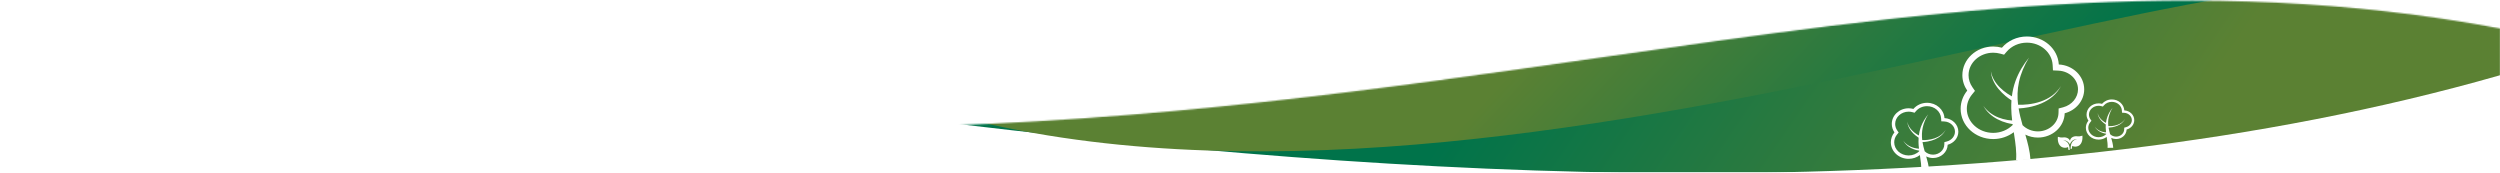 <svg width="1840" height="127" viewBox="0 0 1840 127" fill="none" xmlns="http://www.w3.org/2000/svg">
<path d="M1840 127V20.926C1617.37 -20.962 1408.83 9.071 1177.4 42.399C859.849 88.13 499.215 140.065 0 20.926V127H1840Z" fill="white"/>
<mask id="mask0_7913_16635" style="mask-type:alpha" maskUnits="userSpaceOnUse" x="0" y="0" width="1840" height="127">
<path d="M1840 127V20.926C1617.37 -20.962 1408.83 9.071 1177.4 42.399C859.849 88.13 499.215 140.065 0 20.926V127H1840Z" fill="white"/>
</mask>
<g mask="url(#mask0_7913_16635)">
<path d="M0 -459H1840V55.382C1132.01 258.019 151.034 -36.321 0 15.382V-459Z" fill="url(#paint0_linear_7913_16635)"/>
<g filter="url(#filter0_d_7913_16635)">
<path d="M1798.32 -446.779L628.428 -372.523L659.899 68.478C1076.46 208.95 1680.71 -81.796 1829.79 -5.778L1798.32 -446.779Z" fill="url(#paint1_linear_7913_16635)"/>
</g>
</g>
<path d="M1431.13 86.915C1430.75 80.641 1425.17 75.656 1418.32 75.656C1414.24 75.656 1410.62 77.422 1408.26 80.168C1407.12 79.855 1405.94 79.696 1404.76 79.695C1397.91 79.695 1392.35 84.853 1392.35 91.214C1392.35 93.499 1393.08 95.623 1394.31 97.414C1392.65 99.453 1391.66 101.984 1391.66 104.737C1391.66 111.457 1397.52 116.903 1404.76 116.903C1407.9 116.903 1410.77 115.857 1413.03 114.141C1413.08 114.501 1413.13 114.87 1413.19 115.227C1413.73 118.742 1414.2 122.118 1413.96 125.344L1419.75 125.282C1419.52 121.68 1418.6 118.31 1417.67 115.123C1419.24 115.902 1420.97 116.307 1422.72 116.306C1428.59 116.306 1433.35 111.955 1433.5 106.538C1438.02 105.348 1441.34 101.49 1441.34 96.907C1441.34 91.554 1436.82 87.195 1431.13 86.915ZM1432.86 104.135L1431.06 104.609L1431.01 106.472C1430.9 110.525 1427.18 113.822 1422.72 113.822C1420.36 113.822 1418.14 112.907 1416.56 111.314C1415.92 109.069 1415.34 106.845 1414.97 104.594C1416.3 104.53 1417.59 104.369 1418.88 104.13C1420.69 103.792 1422.46 103.284 1424.13 102.56C1425.8 101.84 1427.38 100.898 1428.73 99.717C1430.08 98.554 1431.19 97.148 1432.01 95.572C1431.08 97.062 1429.88 98.364 1428.47 99.41C1427.07 100.457 1425.48 101.246 1423.82 101.817C1422.17 102.389 1420.44 102.748 1418.69 102.943C1417.39 103.09 1416.07 103.144 1414.75 103.104C1414.39 100.059 1414.46 96.966 1415.12 93.922C1415.85 90.522 1417.27 87.224 1419.14 84.162C1416.88 86.96 1414.97 90.098 1413.72 93.545C1413 95.532 1412.52 97.615 1412.26 99.729C1411.65 99.391 1411.05 99.026 1410.48 98.638C1409.41 97.925 1408.41 97.114 1407.5 96.216C1405.69 94.43 1404.25 92.186 1403.81 89.631C1403.97 92.216 1405.19 94.697 1406.88 96.745C1407.73 97.778 1408.68 98.729 1409.71 99.584C1410.47 100.218 1411.25 100.806 1412.1 101.35C1412.02 102.366 1411.99 103.384 1412.01 104.401C1412.03 106.097 1412.17 107.779 1412.37 109.444C1411.75 109.402 1411.14 109.332 1410.53 109.233C1409.26 109.031 1408.02 108.69 1406.82 108.216C1404.43 107.272 1402.28 105.676 1400.78 103.543C1402.03 105.812 1404.06 107.696 1406.46 108.938C1407.67 109.565 1408.94 110.058 1410.26 110.406C1411.02 110.604 1411.77 110.765 1412.55 110.881C1412.56 111 1412.58 111.115 1412.6 111.234C1410.58 113.257 1407.74 114.42 1404.76 114.42C1398.9 114.42 1394.14 110.076 1394.14 104.737C1394.14 102.659 1394.87 100.67 1396.24 98.984L1397.42 97.539L1396.36 96.004C1395.36 94.561 1394.84 92.904 1394.84 91.214C1394.84 86.232 1399.29 82.179 1404.76 82.179C1405.71 82.179 1406.67 82.309 1407.61 82.564L1409.13 82.978L1410.15 81.785C1412.13 79.469 1415.11 78.141 1418.32 78.141C1423.81 78.141 1428.35 82.06 1428.65 87.064L1428.79 89.285L1431.01 89.396C1435.41 89.614 1438.86 92.912 1438.86 96.907C1438.86 100.235 1436.39 103.207 1432.86 104.135Z" fill="white"/>
<path d="M1515.28 47.458C1514.59 35.976 1504.37 26.854 1491.82 26.854C1484.37 26.854 1477.73 30.085 1473.42 35.111C1471.33 34.538 1469.18 34.247 1467.01 34.245C1454.47 34.245 1444.3 43.686 1444.3 55.328C1444.3 59.509 1445.63 63.397 1447.89 66.675C1444.86 70.406 1443.03 75.038 1443.03 80.076C1443.03 92.376 1453.77 102.344 1467.01 102.344C1472.77 102.344 1478.02 100.428 1482.15 97.288C1482.25 97.947 1482.34 98.621 1482.44 99.276C1483.43 105.708 1484.29 111.888 1483.84 117.791L1494.45 117.677C1494.02 111.086 1492.34 104.919 1490.64 99.085C1493.51 100.511 1496.67 101.252 1499.88 101.251C1510.62 101.251 1519.34 93.286 1519.61 83.373C1527.89 81.195 1533.97 74.135 1533.97 65.746C1533.97 55.949 1525.69 47.972 1515.28 47.458ZM1518.45 78.976L1515.15 79.843L1515.06 83.251C1514.86 90.67 1508.05 96.704 1499.88 96.704C1495.57 96.704 1491.5 95.029 1488.6 92.113C1487.43 88.006 1486.38 83.935 1485.71 79.816C1488.13 79.699 1490.49 79.403 1492.86 78.967C1496.16 78.347 1499.4 77.418 1502.47 76.093C1505.53 74.775 1508.41 73.05 1510.89 70.89C1513.35 68.761 1515.38 66.187 1516.88 63.303C1515.18 66.03 1512.99 68.413 1510.41 70.328C1507.84 72.243 1504.93 73.688 1501.9 74.732C1498.87 75.779 1495.71 76.437 1492.51 76.793C1490.12 77.063 1487.71 77.161 1485.31 77.089C1484.63 71.516 1484.76 65.854 1485.97 60.284C1487.31 54.06 1489.91 48.024 1493.34 42.42C1489.19 47.542 1485.7 53.285 1483.41 59.594C1482.09 63.23 1481.22 67.042 1480.74 70.911C1479.62 70.292 1478.53 69.626 1477.47 68.914C1475.53 67.609 1473.7 66.125 1472.03 64.482C1468.71 61.213 1466.08 57.107 1465.28 52.43C1465.56 57.161 1467.8 61.702 1470.89 65.45C1472.45 67.341 1474.19 69.08 1476.07 70.646C1477.47 71.805 1478.89 72.882 1480.44 73.879C1480.3 75.737 1480.25 77.6 1480.28 79.462C1480.33 82.566 1480.58 85.645 1480.94 88.691C1479.81 88.615 1478.69 88.486 1477.58 88.306C1475.25 87.936 1472.98 87.312 1470.79 86.443C1466.41 84.716 1462.47 81.795 1459.74 77.891C1462.03 82.043 1465.74 85.493 1470.13 87.765C1472.34 88.914 1474.67 89.815 1477.08 90.452C1478.46 90.814 1479.85 91.108 1481.27 91.321C1481.3 91.539 1481.33 91.749 1481.36 91.968C1477.67 95.671 1472.47 97.798 1467.02 97.798C1456.3 97.798 1447.58 89.847 1447.58 80.076C1447.58 76.273 1448.91 72.633 1451.42 69.547L1453.57 66.902L1451.64 64.094C1449.82 61.452 1448.85 58.421 1448.85 55.328C1448.85 46.21 1457 38.792 1467.01 38.792C1468.76 38.792 1470.51 39.03 1472.23 39.497L1475 40.255L1476.88 38.071C1480.51 33.831 1485.96 31.4 1491.82 31.4C1501.88 31.4 1510.19 38.574 1510.74 47.731L1510.98 51.798L1515.06 51.999C1523.11 52.398 1529.42 58.435 1529.42 65.746C1529.42 71.837 1524.91 77.277 1518.45 78.976Z" fill="white"/>
<path d="M1532.68 100.431L1532.62 99.816L1532.04 100.011C1531.03 100.36 1529.96 100.467 1528.91 100.323C1527.8 100.152 1526.67 100.304 1525.65 100.762C1525.11 100.993 1524.63 101.355 1524.27 101.816C1523.9 102.277 1523.66 102.822 1523.56 103.401C1523.43 104.15 1523.49 104.92 1523.75 105.635C1523.91 105.264 1524.11 104.905 1524.32 104.562C1524.82 103.833 1525.51 103.254 1526.31 102.889C1527.08 102.536 1527.93 102.369 1528.78 102.401C1527.97 102.525 1527.19 102.816 1526.5 103.255C1526.17 103.464 1525.87 103.715 1525.6 104.001C1525.34 104.287 1525.11 104.6 1524.92 104.933C1524.56 105.629 1524.3 106.376 1524.15 107.147C1524 107.922 1523.91 108.709 1523.9 109.498H1524.87C1524.92 108.79 1525.02 108.086 1525.16 107.391C1525.84 107.757 1526.6 107.943 1527.37 107.933C1528.08 107.932 1528.79 107.788 1529.46 107.508C1533.17 105.923 1532.68 100.65 1532.68 100.431Z" fill="white"/>
<path d="M1514.56 101.267L1514.62 100.652L1515.21 100.847C1516.21 101.196 1517.28 101.303 1518.33 101.16C1519.44 100.988 1520.57 101.141 1521.59 101.599C1522.13 101.829 1522.61 102.191 1522.97 102.652C1523.34 103.113 1523.58 103.658 1523.68 104.238C1523.81 104.986 1523.75 105.756 1523.49 106.472C1523.33 106.1 1523.14 105.741 1522.92 105.399C1522.42 104.669 1521.74 104.09 1520.93 103.725C1520.16 103.372 1519.31 103.205 1518.46 103.238C1519.27 103.361 1520.05 103.652 1520.74 104.091C1521.07 104.3 1521.37 104.551 1521.64 104.838C1521.9 105.124 1522.13 105.436 1522.32 105.769C1522.69 106.466 1522.94 107.212 1523.09 107.984C1523.24 108.758 1523.33 109.545 1523.34 110.335H1522.37C1522.32 109.627 1522.22 108.922 1522.08 108.228C1521.4 108.593 1520.64 108.78 1519.87 108.769C1519.16 108.769 1518.45 108.624 1517.79 108.345C1514.07 106.759 1514.56 101.486 1514.56 101.267Z" fill="white"/>
<path d="M1563.49 81.26C1563.22 76.761 1559.22 73.188 1554.3 73.188C1551.38 73.188 1548.78 74.453 1547.09 76.422C1546.28 76.198 1545.43 76.084 1544.58 76.083C1539.67 76.083 1535.69 79.782 1535.69 84.342C1535.69 85.98 1536.21 87.503 1537.09 88.788C1535.9 90.249 1535.19 92.064 1535.19 94.038C1535.19 98.856 1539.39 102.761 1544.58 102.761C1546.84 102.761 1548.89 102.011 1550.51 100.78C1550.55 101.039 1550.59 101.303 1550.63 101.559C1551.01 104.079 1551.35 106.5 1551.18 108.812L1555.33 108.768C1555.16 106.186 1554.5 103.77 1553.84 101.484C1554.96 102.043 1556.2 102.333 1557.46 102.333C1561.67 102.333 1565.08 99.213 1565.19 95.329C1568.43 94.476 1570.81 91.71 1570.81 88.424C1570.81 84.586 1567.57 81.461 1563.49 81.26ZM1564.73 93.607L1563.44 93.946L1563.4 95.281C1563.33 98.188 1560.66 100.552 1557.46 100.552C1555.77 100.552 1554.18 99.896 1553.04 98.753C1552.58 97.144 1552.17 95.549 1551.91 93.936C1552.86 93.89 1553.78 93.774 1554.71 93.603C1556 93.36 1557.27 92.996 1558.47 92.477C1559.67 91.961 1560.8 91.285 1561.77 90.439C1562.73 89.605 1563.53 88.596 1564.12 87.467C1563.45 88.535 1562.59 89.469 1561.58 90.219C1560.58 90.969 1559.44 91.535 1558.25 91.944C1557.06 92.354 1555.82 92.612 1554.57 92.752C1553.64 92.857 1552.69 92.896 1551.75 92.867C1551.48 90.684 1551.53 88.466 1552.01 86.284C1552.53 83.846 1553.55 81.481 1554.9 79.286C1553.27 81.292 1551.9 83.542 1551.01 86.014C1550.49 87.438 1550.15 88.931 1549.96 90.447C1549.52 90.205 1549.1 89.944 1548.68 89.665C1547.92 89.154 1547.2 88.572 1546.55 87.928C1545.25 86.648 1544.22 85.039 1543.9 83.207C1544.01 85.061 1544.89 86.84 1546.1 88.308C1546.71 89.049 1547.39 89.73 1548.13 90.343C1548.68 90.797 1549.24 91.219 1549.84 91.61C1549.79 92.338 1549.77 93.067 1549.78 93.797C1549.8 95.013 1549.9 96.219 1550.04 97.412C1549.6 97.383 1549.16 97.332 1548.72 97.262C1547.81 97.117 1546.92 96.872 1546.06 96.532C1544.35 95.855 1542.8 94.711 1541.73 93.181C1542.63 94.808 1544.08 96.16 1545.8 97.05C1546.67 97.5 1547.58 97.853 1548.53 98.102C1549.07 98.244 1549.61 98.359 1550.17 98.443C1550.18 98.528 1550.19 98.611 1550.2 98.696C1548.76 100.147 1546.72 100.98 1544.58 100.98C1540.38 100.98 1536.97 97.865 1536.97 94.038C1536.97 92.548 1537.49 91.122 1538.47 89.913L1539.32 88.877L1538.56 87.776C1537.85 86.742 1537.47 85.554 1537.47 84.342C1537.47 80.77 1540.66 77.865 1544.58 77.865C1545.27 77.865 1545.95 77.958 1546.62 78.141L1547.71 78.437L1548.45 77.582C1549.87 75.921 1552 74.969 1554.3 74.969C1558.24 74.969 1561.5 77.779 1561.71 81.366L1561.81 82.959L1563.4 83.038C1566.56 83.195 1569.03 85.559 1569.03 88.424C1569.03 90.81 1567.26 92.941 1564.73 93.607Z" fill="white"/>
<defs>
<filter id="filter0_d_7913_16635" x="624.428" y="-446.779" width="1209.36" height="562.178" filterUnits="userSpaceOnUse" color-interpolation-filters="sRGB">
<feFlood flood-opacity="0" result="BackgroundImageFix"/>
<feColorMatrix in="SourceAlpha" type="matrix" values="0 0 0 0 0 0 0 0 0 0 0 0 0 0 0 0 0 0 127 0" result="hardAlpha"/>
<feOffset dy="4"/>
<feGaussianBlur stdDeviation="2"/>
<feComposite in2="hardAlpha" operator="out"/>
<feColorMatrix type="matrix" values="0 0 0 0 0 0 0 0 0 0 0 0 0 0 0 0 0 0 0.01 0"/>
<feBlend mode="normal" in2="BackgroundImageFix" result="effect1_dropShadow_7913_16635"/>
<feBlend mode="normal" in="SourceGraphic" in2="effect1_dropShadow_7913_16635" result="shape"/>
</filter>
<linearGradient id="paint0_linear_7913_16635" x1="1135" y1="-7.366" x2="1502.62" y2="243.256" gradientUnits="userSpaceOnUse">
<stop stop-color="#00734A"/>
<stop offset="1" stop-color="#5B8133"/>
</linearGradient>
<linearGradient id="paint1_linear_7913_16635" x1="1528.86" y1="64.577" x2="1297.31" y2="-150.603" gradientUnits="userSpaceOnUse">
<stop stop-color="#00734A"/>
<stop offset="1" stop-color="#5B8133"/>
</linearGradient>
</defs>
</svg>
